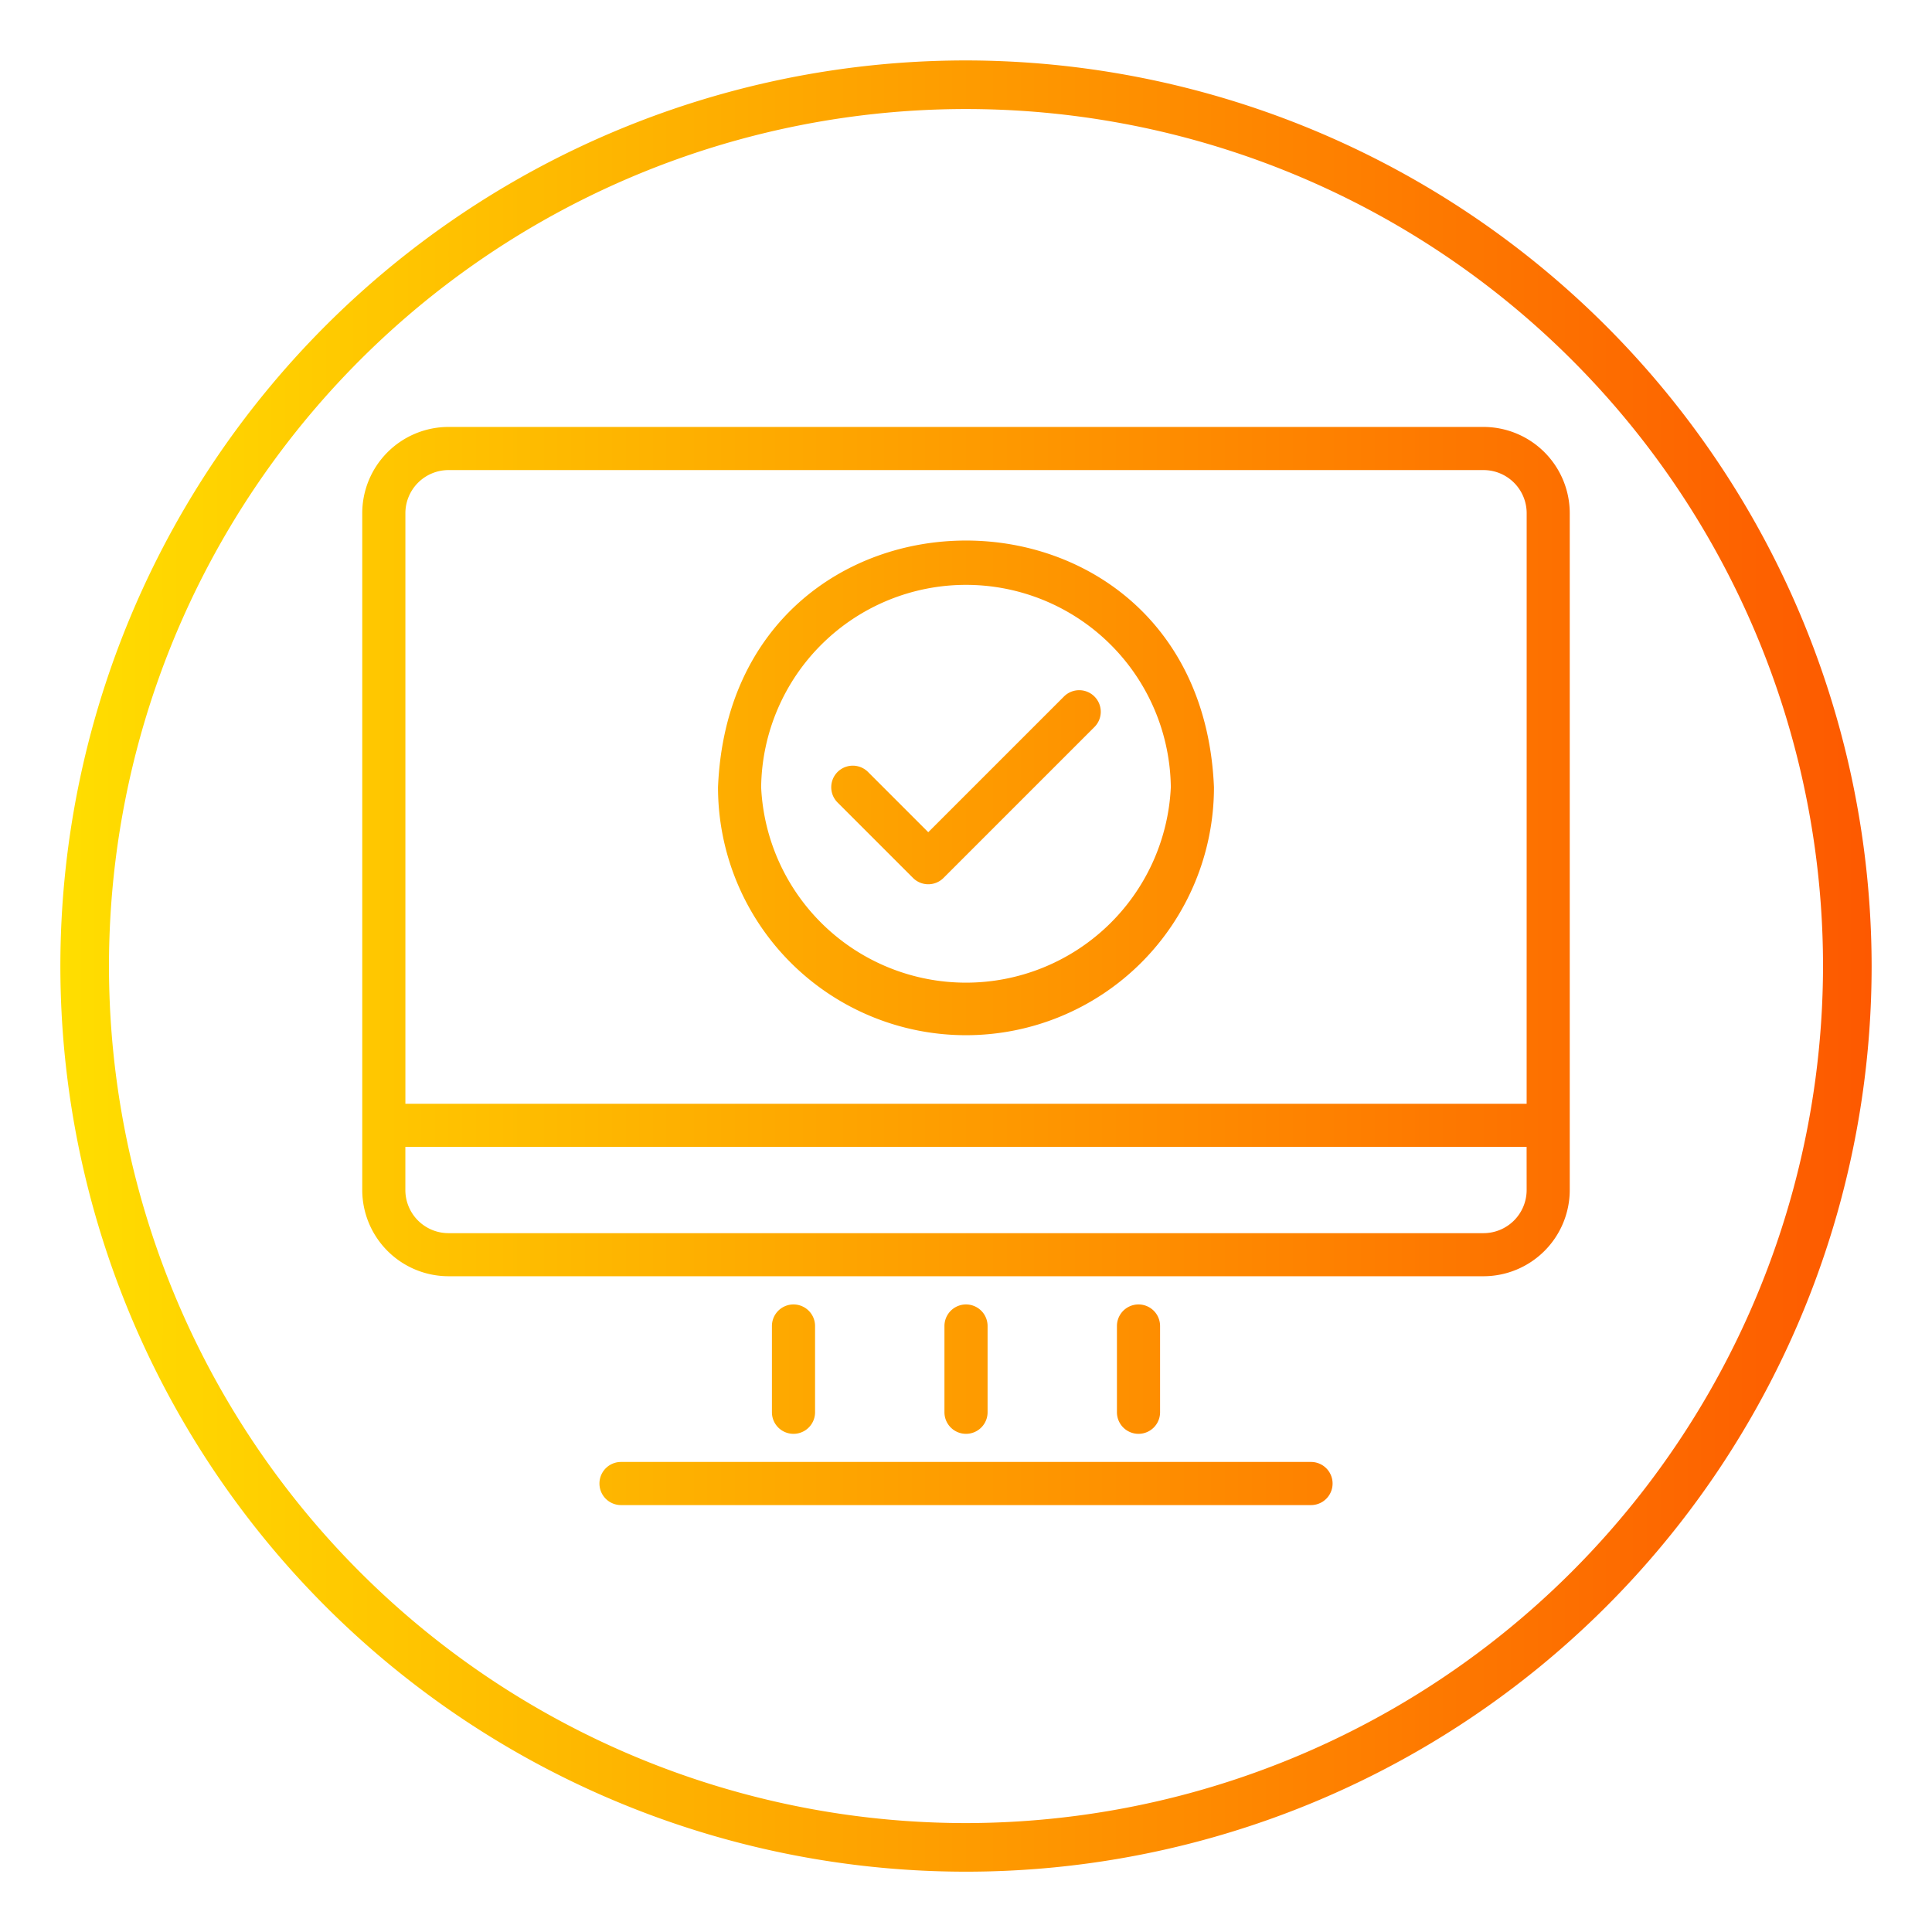 <svg xmlns="http://www.w3.org/2000/svg" xmlns:xlink="http://www.w3.org/1999/xlink" id="line_copy_3" height="512" viewBox="0 0 64 64" width="512" data-name="line copy 3"><linearGradient id="linear-gradient" gradientUnits="userSpaceOnUse" x1="2" x2="62" y1="32" y2="32"><stop offset="0" stop-color="#ffde00"></stop><stop offset="1" stop-color="#fd5900"></stop></linearGradient><path d="m49.143 14.143h-34.286a2.86 2.86 0 0 0 -2.857 2.857v22.42a2.86 2.86 0 0 0 2.857 2.857h34.286a2.86 2.86 0 0 0 2.857-2.857v-22.42a2.86 2.86 0 0 0 -2.857-2.857zm1.429 25.278a1.43 1.43 0 0 1 -1.429 1.429h-34.286a1.43 1.43 0 0 1 -1.429-1.429v-1.429h37.143zm0-2.857h-37.143v-19.563a1.43 1.43 0 0 1 1.429-1.429h34.286a1.43 1.43 0 0 1 1.429 1.429zm-7.143 13.294h-22.857a.714.714 0 0 1 -0-1.429h22.857a.714.714 0 0 1 0 1.429zm-12.143-3.075v-2.857a.714.714 0 0 1 1.429-0v2.857a.714.714 0 0 1 -1.429 0zm5.714 0v-2.857a.714.714 0 0 1 1.429-0v2.857a.714.714 0 0 1 -1.429 0zm-11.429 0v-2.857a.714.714 0 0 1 1.429-0v2.857a.714.714 0 0 1 -1.429 0zm-1.786-20.705a8.214 8.214 0 0 0 16.429-0c-.452-10.897-15.979-10.894-16.429 0zm1.429-0a6.786 6.786 0 0 1 13.571 0 6.793 6.793 0 0 1 -13.571 0zm11.041-3.005a.714.714 0 0 1 0 1.01l-5 5a.714.714 0 0 1 -1.01 0l-2.5-2.5a.714.714 0 0 1 1.01-1.01l1.995 1.995 4.495-4.495a.714.714 0 0 1 1.01-0zm-4.255-21.071a30 30 0 1 0 30 30 30.034 30.034 0 0 0 -30-30zm0 58.39a28.39 28.39 0 1 1 28.39-28.39 28.422 28.422 0 0 1 -28.39 28.39z" fill="url(#linear-gradient)"></path></svg>